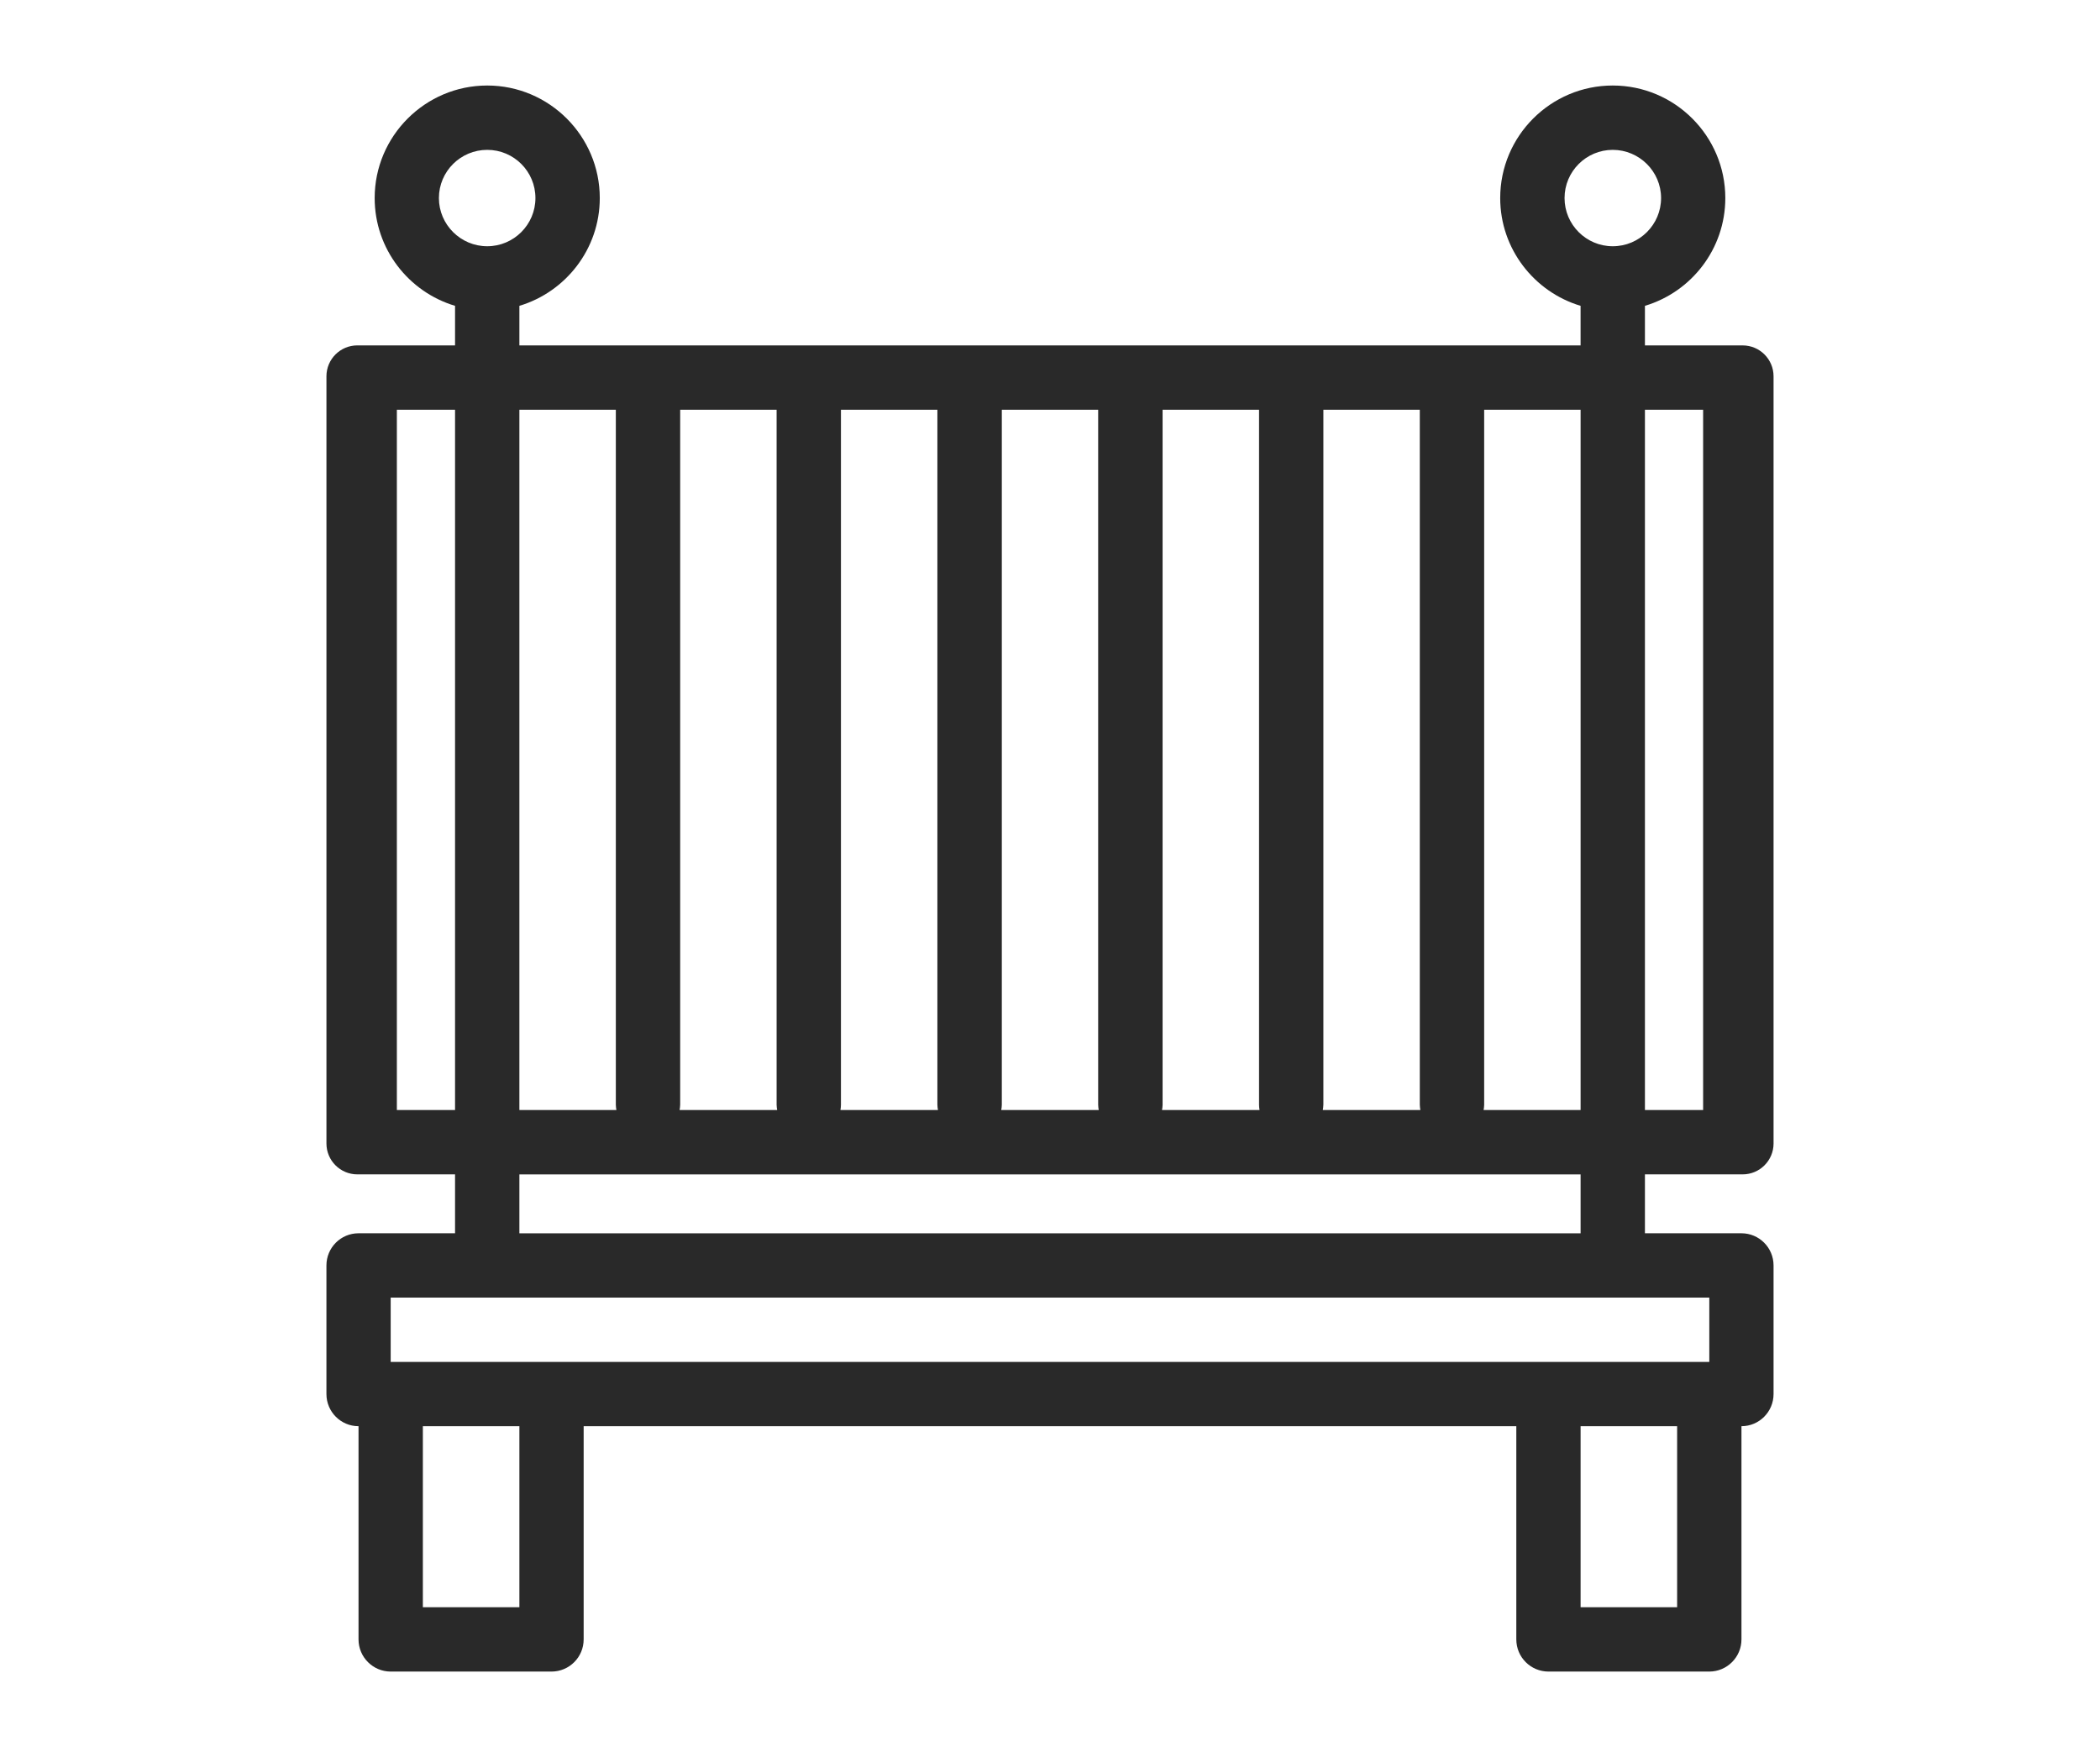 <?xml version="1.0" encoding="UTF-8"?>
<svg id="Layer_1" data-name="Layer 1" xmlns="http://www.w3.org/2000/svg" viewBox="0 0 1309.93 1096.19">
  <defs>
    <style>
      .cls-1 {
        fill: #292929;
      }
    </style>
  </defs>
  <path class="cls-1" d="M1087.02,215.48h-60.95v-24.68c28.99-8.67,50.14-35.53,50.14-67.24,0-38.68-31.47-70.21-70.22-70.21s-70.2,31.53-70.2,70.21c0,31.71,21.22,58.58,50.14,67.24v24.68H323.98v-24.68c28.93-8.67,50.15-35.53,50.15-67.24,0-38.68-31.53-70.21-70.21-70.21s-70.21,31.53-70.21,70.21c0,31.71,21.15,58.58,50.14,67.24v24.68h-60.95c-10.64,0-19.27,8.63-19.27,19.27v478.64c0,10.64,8.63,19.27,19.27,19.27h60.95v36.75h-60.21c-11.04,0-20.02,8.97-20.02,20.07v80.22c0,11.09,8.98,20.07,20.02,20.07v133.01c0,11.1,9.04,20.07,20.06,20.07h100.3c11.09,0,20.07-8.97,20.07-20.07v-133.01h581.77v133.01c0,11.1,8.98,20.07,20.08,20.07h100.29c11.03,0,20.07-8.97,20.07-20.07v-133.01c11.04,0,20.02-8.97,20.02-20.07v-80.22c0-11.09-8.98-20.07-20.02-20.07h-60.21v-36.75h60.95c10.64,0,19.28-8.63,19.28-19.27V234.76c0-10.64-8.64-19.27-19.28-19.27ZM925.79,689.2V255.63h60.15v436.9h-60.51c.18-1.09.36-2.18.36-3.33ZM825.49,689.2V255.63h60.15v433.57c0,1.15.19,2.24.36,3.33h-60.87c.18-1.09.35-2.18.35-3.33ZM785.36,255.63v433.57c0,1.15.12,2.24.3,3.33h-60.83c.18-1.09.37-2.18.37-3.33V255.63h60.15ZM685.01,255.63v433.57c0,1.15.18,2.24.35,3.33h-60.81c.18-1.09.36-2.18.36-3.33V255.63h60.1ZM524.57,255.63h60.15v433.57c0,1.15.19,2.24.36,3.33h-60.83c.18-1.09.31-2.18.31-3.33V255.63ZM825.14,732.67h160.8v36.75H323.98v-36.75h501.16ZM424.28,689.2V255.63h60.15v433.57c0,1.15.18,2.24.35,3.33h-60.88c.19-1.09.37-2.18.37-3.33ZM384.14,255.63v433.57c0,1.15.19,2.24.36,3.33h-60.52V255.63h60.15ZM273.78,123.56c0-16.61,13.53-30.07,30.14-30.07s30.07,13.46,30.07,30.07-13.53,30.07-30.07,30.07-30.14-13.46-30.14-30.07ZM247.55,692.53V255.63h36.3v436.9h-36.3ZM323.98,1002.71h-60.21v-112.93h60.21v112.93ZM1046.15,1002.71h-60.21v-112.93h60.21v112.93ZM1066.22,809.55v40.14H243.7v-40.14h822.51ZM1005.99,153.63c-16.54,0-30.06-13.46-30.06-30.07s13.52-30.07,30.06-30.07,30.15,13.46,30.15,30.07-13.53,30.07-30.15,30.07ZM1026.07,255.63h36.3v436.9h-36.3V255.63Z"/>
</svg>